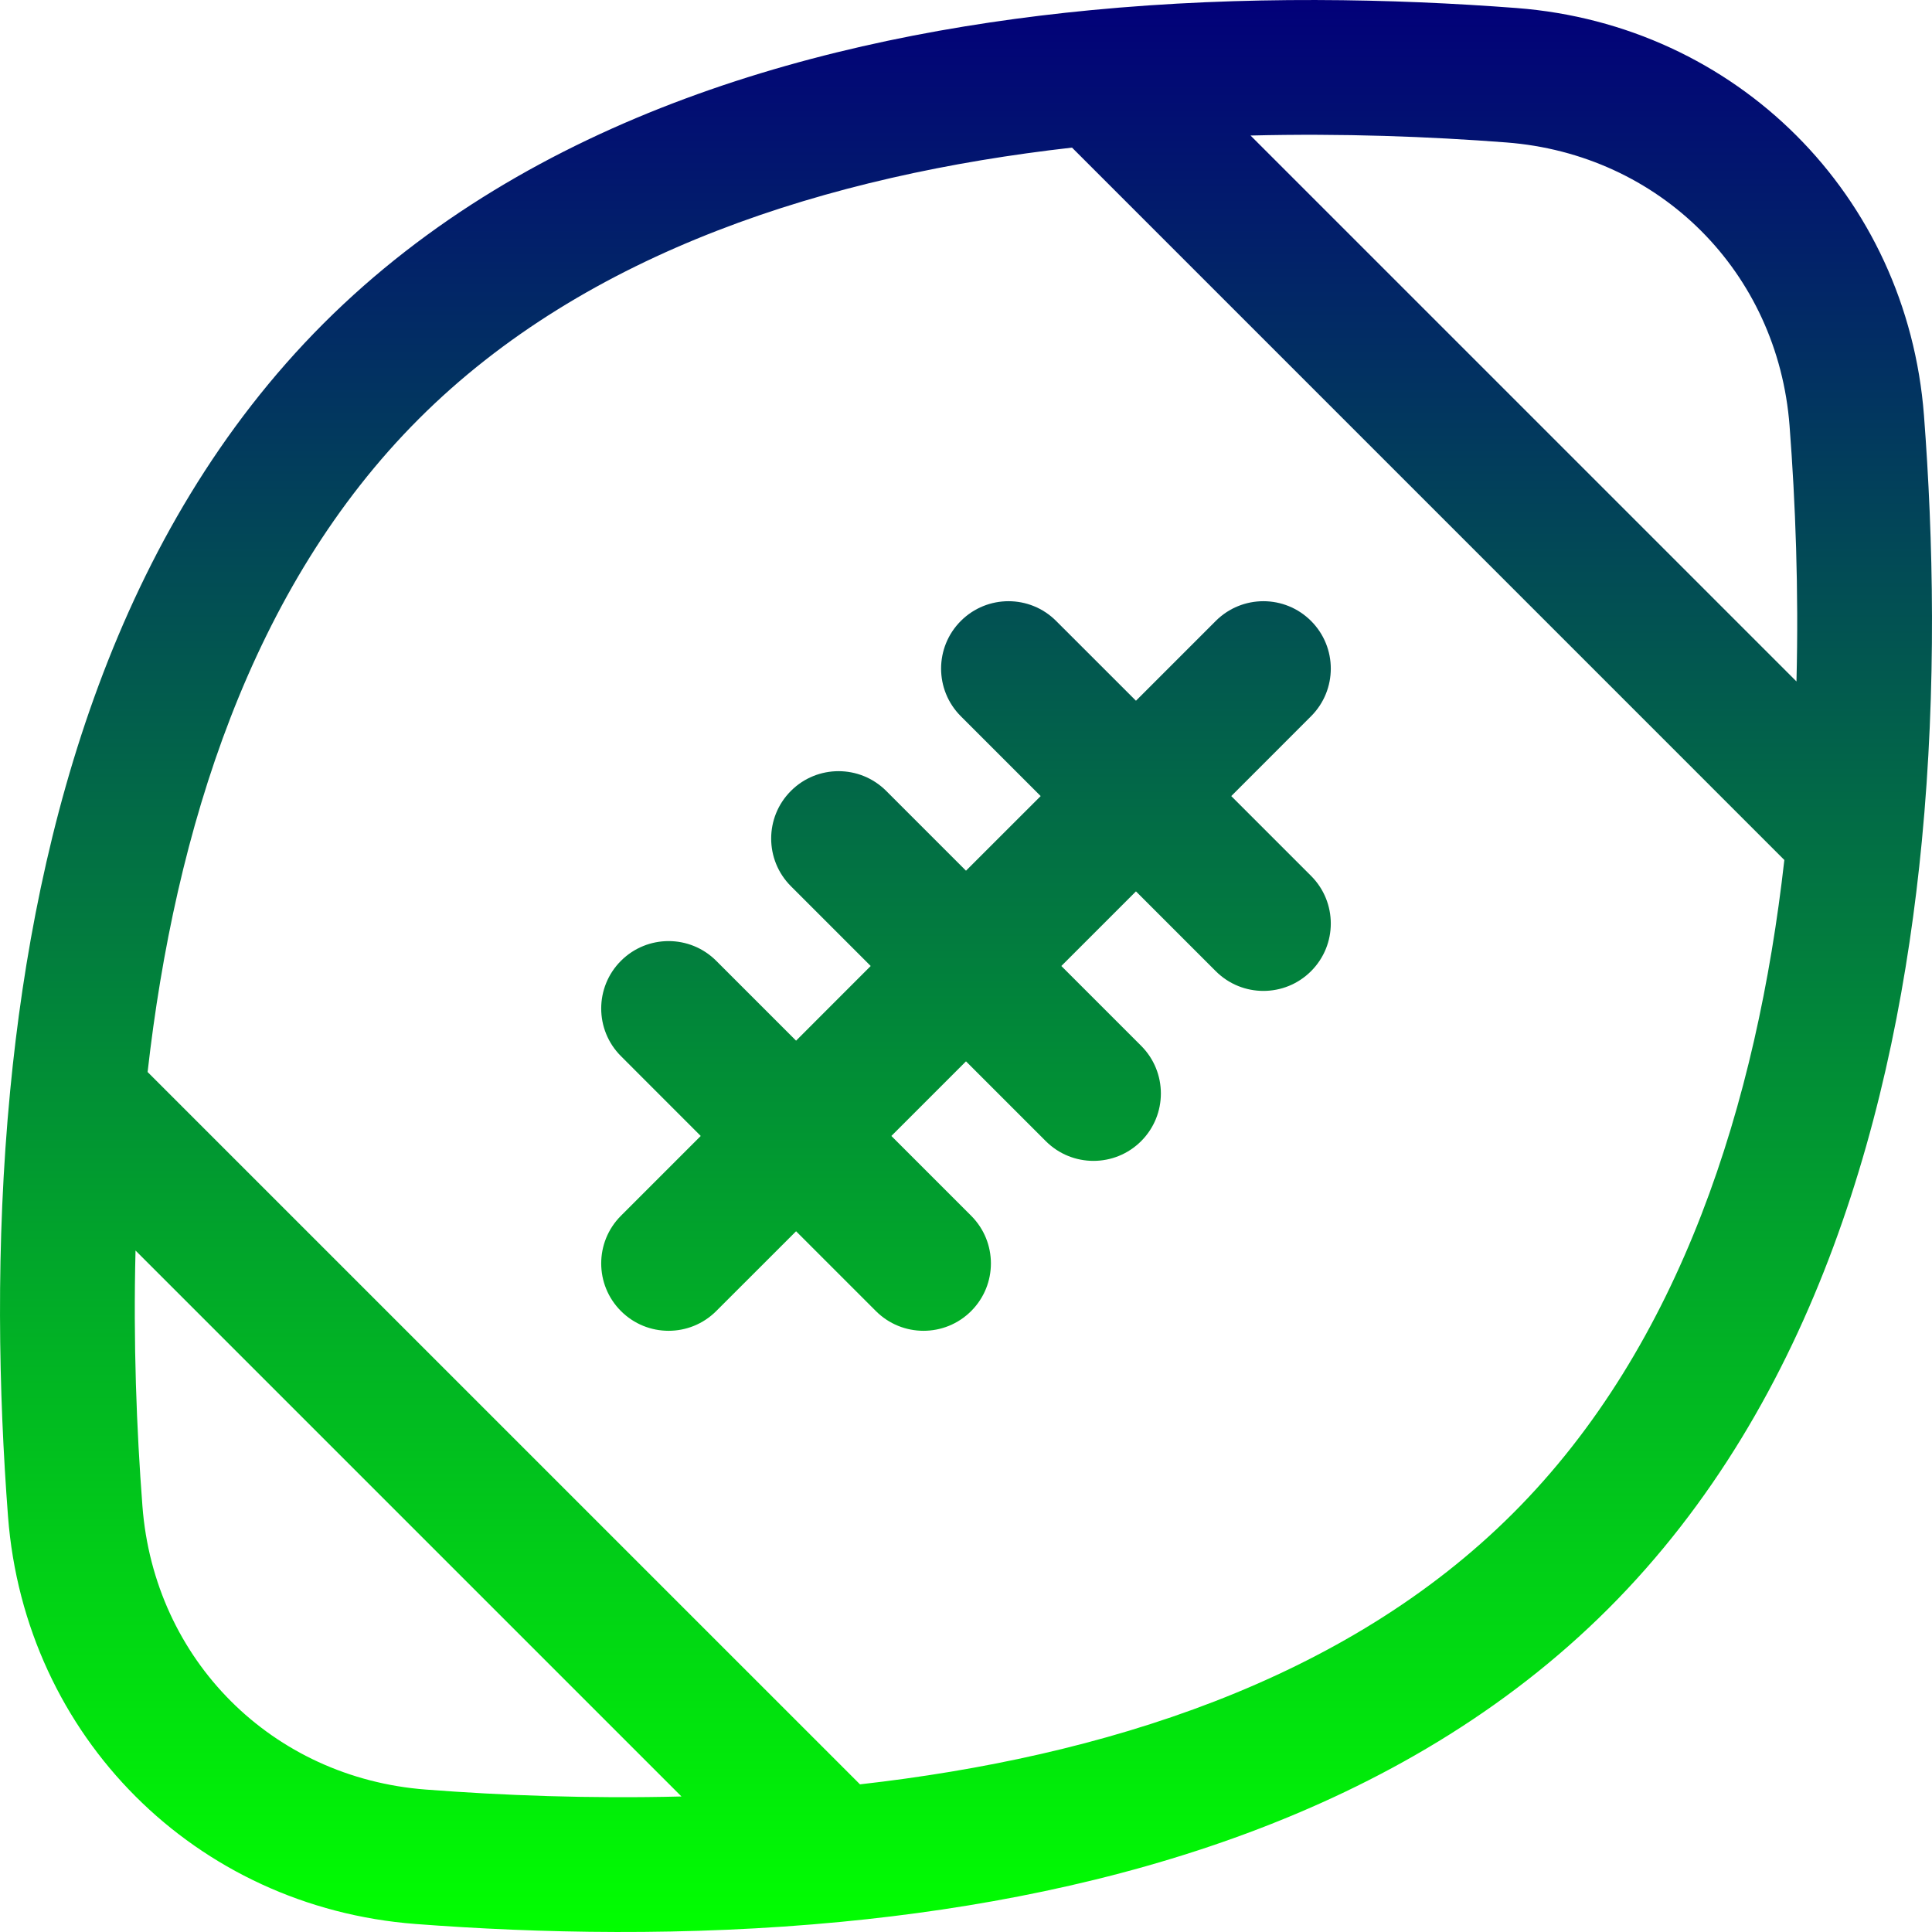 <svg width="40" height="40" viewBox="0 0 40 40" fill="none" xmlns="http://www.w3.org/2000/svg">
<path fill-rule="evenodd" clip-rule="evenodd" d="M25.891 2.806L37.194 14.109C37.242 12.208 37.173 10.406 37.051 8.816C36.808 5.633 34.367 3.192 31.184 2.949C29.593 2.827 27.792 2.758 25.891 2.806ZM36.943 17.805L22.195 3.056C17.178 3.624 12.148 5.195 8.672 8.672C5.195 12.148 3.624 17.178 3.056 22.195L17.805 36.943C22.822 36.376 27.852 34.805 31.328 31.328C34.805 27.852 36.376 22.822 36.943 17.805ZM14.109 37.194L2.806 25.891C2.758 27.792 2.827 29.593 2.949 31.184C3.192 34.367 5.633 36.808 8.816 37.051C10.406 37.173 12.208 37.242 14.109 37.194ZM22.578 0.211C25.785 -0.098 28.863 -0.027 31.397 0.166C35.953 0.515 39.485 4.047 39.834 8.603C40.027 11.137 40.098 14.215 39.789 17.422C39.26 22.922 37.596 29.007 33.302 33.302C29.007 37.596 22.922 39.26 17.422 39.789C14.215 40.098 11.137 40.027 8.603 39.834C4.047 39.485 0.515 35.953 0.166 31.397C-0.027 28.863 -0.098 25.785 0.211 22.578C0.74 17.078 2.404 10.993 6.698 6.698C10.993 2.404 17.078 0.74 22.578 0.211ZM19.893 12.856C20.438 12.311 21.322 12.311 21.866 12.856L23.519 14.508L25.171 12.856C25.716 12.311 26.599 12.311 27.144 12.856C27.689 13.401 27.689 14.284 27.144 14.829L25.492 16.482L27.144 18.134C27.689 18.679 27.689 19.562 27.144 20.107C26.599 20.652 25.716 20.652 25.171 20.107L23.519 18.455L21.974 20L23.626 21.652C24.171 22.197 24.171 23.081 23.626 23.626C23.081 24.171 22.197 24.171 21.652 23.626L20 21.974L18.455 23.519L20.107 25.171C20.652 25.716 20.652 26.599 20.107 27.144C19.562 27.689 18.679 27.689 18.134 27.144L16.482 25.492L14.829 27.144C14.284 27.689 13.401 27.689 12.856 27.144C12.311 26.599 12.311 25.716 12.856 25.171L14.508 23.519L12.856 21.866C12.311 21.322 12.311 20.438 12.856 19.893C13.401 19.348 14.284 19.348 14.829 19.893L16.482 21.546L18.027 20L16.375 18.348C15.83 17.803 15.83 16.919 16.375 16.375C16.919 15.83 17.803 15.83 18.348 16.375L20 18.027L21.546 16.482L19.893 14.829C19.348 14.284 19.348 13.401 19.893 12.856Z" fill="url(#paint0_linear_4152_5131)"/>
<defs>
<linearGradient id="paint0_linear_4152_5131" x1="20" y1="0" x2="20" y2="40" gradientUnits="userSpaceOnUse">
<stop stop-color="#020079"/>
<stop offset="1" stop-color="#01FF00"/>
</linearGradient>
</defs>
</svg>
